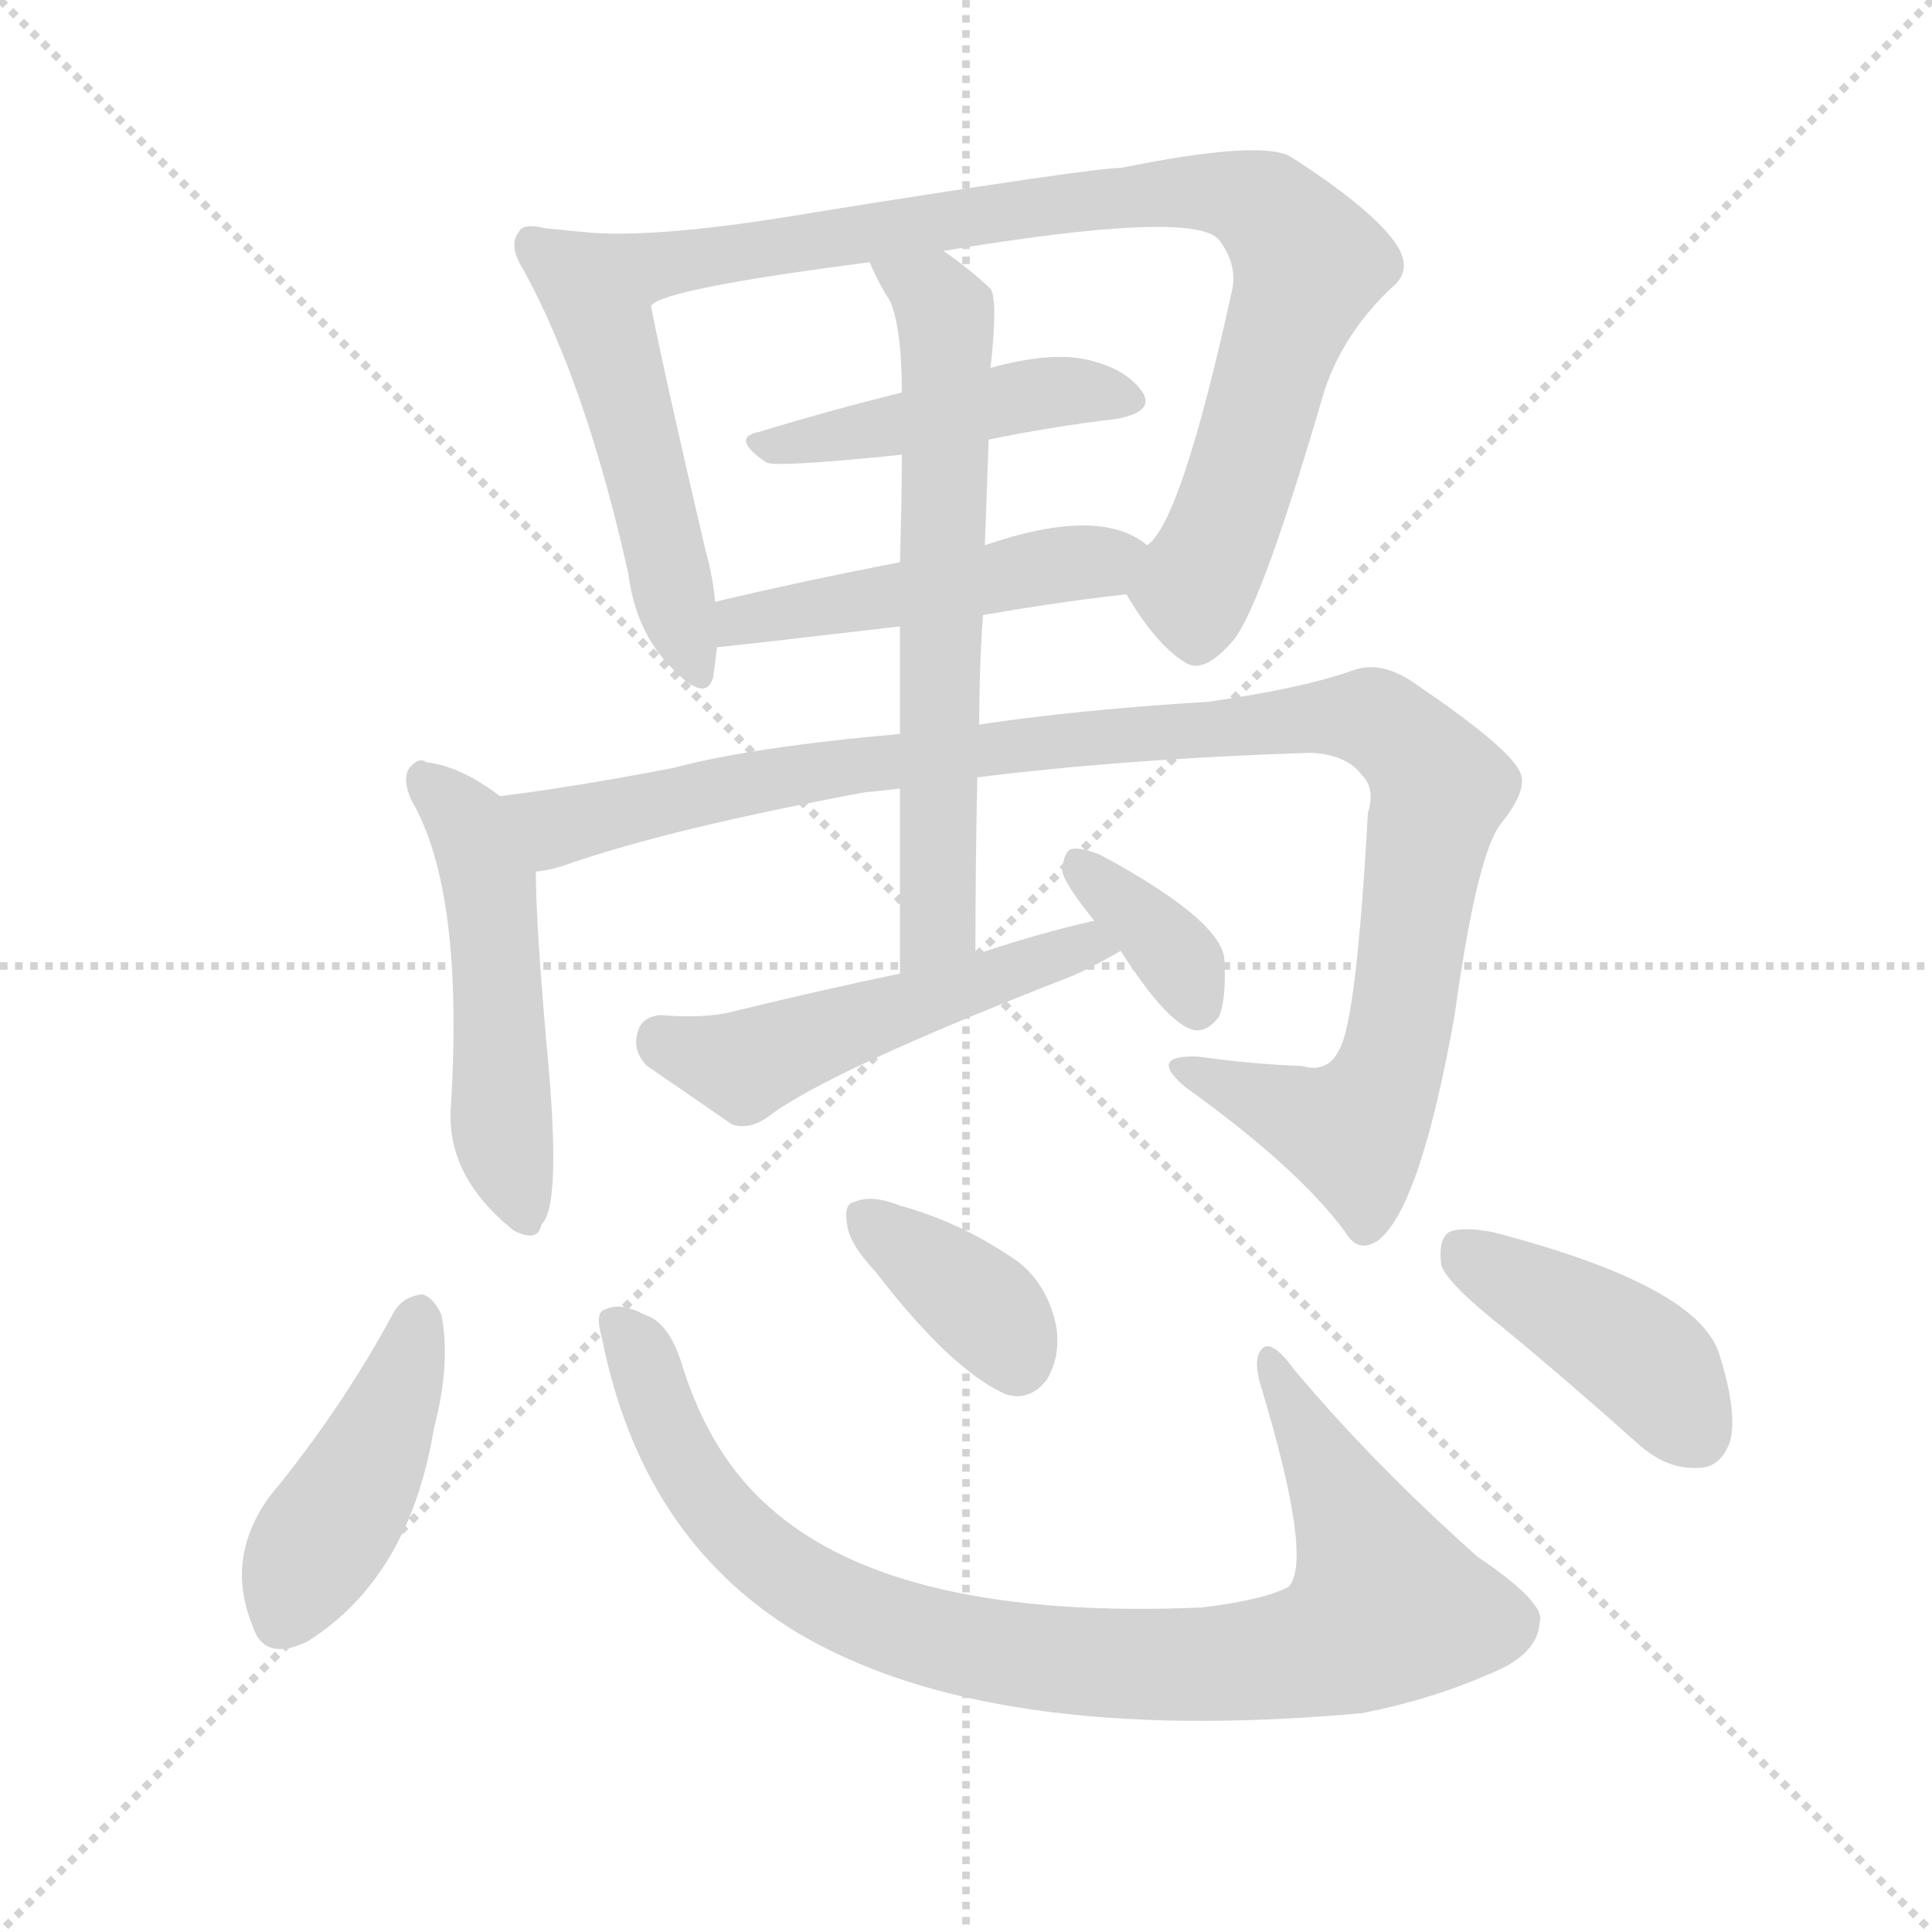 <svg version="1.1" viewBox="0 0 1024 1024" xmlns="http://www.w3.org/2000/svg">
  <g stroke="lightgray" stroke-dasharray="1,1" stroke-width="1" transform="scale(4, 4)">
    <line x1="0" y1="0" x2="256" y2="256"></line>
    <line x1="256" y1="0" x2="0" y2="256"></line>
    <line x1="128" y1="0" x2="128" y2="256"></line>
    <line x1="0" y1="128" x2="256" y2="128"></line>
  </g>
  <g transform="scale(1, -1) translate(0, -900)">
    <style type="text/css">@keyframes keyframes0 {from {stroke: black;stroke-dashoffset: 501;stroke-width: 128;}
	4% {animation-timing-function: step-end;stroke: black;stroke-dashoffset: 0;stroke-width: 128;}
	7% {stroke: black;stroke-width: 1024;}
	100% {stroke: black;stroke-width: 1024;}}
#make-me-a-hanzi-animation-0 {animation: keyframes0 10s both;animation-delay: 0s;animation-timing-function: linear;animation-iteration-count: infinite;}
@keyframes keyframes1 {from {stroke: black;stroke-dashoffset: 860;stroke-width: 128;}
	7% {animation-timing-function: step-end;stroke: black;stroke-dashoffset: 0;stroke-width: 128;}
	10% {stroke: black;stroke-width: 1024;}
	93% {stroke: black;stroke-width: 1024;}
	94% {stroke: lightgray;stroke-width: 1024;}
	to {stroke: lightgray;stroke-width: 1024;}}
#make-me-a-hanzi-animation-1 {animation: keyframes1 10s both;animation-delay: .7s;animation-timing-function: linear;animation-iteration-count: infinite;}
@keyframes keyframes2 {from {stroke: black;stroke-dashoffset: 452;stroke-width: 128;}
	3% {animation-timing-function: step-end;stroke: black;stroke-dashoffset: 0;stroke-width: 128;}
	6% {stroke: black;stroke-width: 1024;}
	83% {stroke: black;stroke-width: 1024;}
	84% {stroke: lightgray;stroke-width: 1024;}
	to {stroke: lightgray;stroke-width: 1024;}}
#make-me-a-hanzi-animation-2 {animation: keyframes2 10s both;animation-delay: 1.7s;animation-timing-function: linear;animation-iteration-count: infinite;}
@keyframes keyframes3 {from {stroke: black;stroke-dashoffset: 479;stroke-width: 128;}
	3% {animation-timing-function: step-end;stroke: black;stroke-dashoffset: 0;stroke-width: 128;}
	6% {stroke: black;stroke-width: 1024;}
	77% {stroke: black;stroke-width: 1024;}
	78% {stroke: lightgray;stroke-width: 1024;}
	to {stroke: lightgray;stroke-width: 1024;}}
#make-me-a-hanzi-animation-3 {animation: keyframes3 10s both;animation-delay: 2.3s;animation-timing-function: linear;animation-iteration-count: infinite;}
@keyframes keyframes4 {from {stroke: black;stroke-dashoffset: 498;stroke-width: 128;}
	4% {animation-timing-function: step-end;stroke: black;stroke-dashoffset: 0;stroke-width: 128;}
	7% {stroke: black;stroke-width: 1024;}
	71% {stroke: black;stroke-width: 1024;}
	72% {stroke: lightgray;stroke-width: 1024;}
	to {stroke: lightgray;stroke-width: 1024;}}
#make-me-a-hanzi-animation-4 {animation: keyframes4 10s both;animation-delay: 2.9s;animation-timing-function: linear;animation-iteration-count: infinite;}
@keyframes keyframes5 {from {stroke: black;stroke-dashoffset: 1054;stroke-width: 128;}
	8% {animation-timing-function: step-end;stroke: black;stroke-dashoffset: 0;stroke-width: 128;}
	11% {stroke: black;stroke-width: 1024;}
	64% {stroke: black;stroke-width: 1024;}
	65% {stroke: lightgray;stroke-width: 1024;}
	to {stroke: lightgray;stroke-width: 1024;}}
#make-me-a-hanzi-animation-5 {animation: keyframes5 10s both;animation-delay: 3.6s;animation-timing-function: linear;animation-iteration-count: infinite;}
@keyframes keyframes6 {from {stroke: black;stroke-dashoffset: 643;stroke-width: 128;}
	5% {animation-timing-function: step-end;stroke: black;stroke-dashoffset: 0;stroke-width: 128;}
	8% {stroke: black;stroke-width: 1024;}
	53% {stroke: black;stroke-width: 1024;}
	54% {stroke: lightgray;stroke-width: 1024;}
	to {stroke: lightgray;stroke-width: 1024;}}
#make-me-a-hanzi-animation-6 {animation: keyframes6 10s both;animation-delay: 4.7s;animation-timing-function: linear;animation-iteration-count: infinite;}
@keyframes keyframes7 {from {stroke: black;stroke-dashoffset: 505;stroke-width: 128;}
	4% {animation-timing-function: step-end;stroke: black;stroke-dashoffset: 0;stroke-width: 128;}
	7% {stroke: black;stroke-width: 1024;}
	45% {stroke: black;stroke-width: 1024;}
	46% {stroke: lightgray;stroke-width: 1024;}
	to {stroke: lightgray;stroke-width: 1024;}}
#make-me-a-hanzi-animation-7 {animation: keyframes7 10s both;animation-delay: 5.5s;animation-timing-function: linear;animation-iteration-count: infinite;}
@keyframes keyframes8 {from {stroke: black;stroke-dashoffset: 353;stroke-width: 128;}
	2% {animation-timing-function: step-end;stroke: black;stroke-dashoffset: 0;stroke-width: 128;}
	5% {stroke: black;stroke-width: 1024;}
	38% {stroke: black;stroke-width: 1024;}
	39% {stroke: lightgray;stroke-width: 1024;}
	to {stroke: lightgray;stroke-width: 1024;}}
#make-me-a-hanzi-animation-8 {animation: keyframes8 10s both;animation-delay: 6.2s;animation-timing-function: linear;animation-iteration-count: infinite;}
@keyframes keyframes9 {from {stroke: black;stroke-dashoffset: 432;stroke-width: 128;}
	3% {animation-timing-function: step-end;stroke: black;stroke-dashoffset: 0;stroke-width: 128;}
	6% {stroke: black;stroke-width: 1024;}
	33% {stroke: black;stroke-width: 1024;}
	34% {stroke: lightgray;stroke-width: 1024;}
	to {stroke: lightgray;stroke-width: 1024;}}
#make-me-a-hanzi-animation-9 {animation: keyframes9 10s both;animation-delay: 6.7s;animation-timing-function: linear;animation-iteration-count: infinite;}
@keyframes keyframes10 {from {stroke: black;stroke-dashoffset: 898;stroke-width: 128;}
	7% {animation-timing-function: step-end;stroke: black;stroke-dashoffset: 0;stroke-width: 128;}
	10% {stroke: black;stroke-width: 1024;}
	27% {stroke: black;stroke-width: 1024;}
	28% {stroke: lightgray;stroke-width: 1024;}
	to {stroke: lightgray;stroke-width: 1024;}}
#make-me-a-hanzi-animation-10 {animation: keyframes10 10s both;animation-delay: 7.3s;animation-timing-function: linear;animation-iteration-count: infinite;}
@keyframes keyframes11 {from {stroke: black;stroke-dashoffset: 366;stroke-width: 128;}
	2% {animation-timing-function: step-end;stroke: black;stroke-dashoffset: 0;stroke-width: 128;}
	5% {stroke: black;stroke-width: 1024;}
	17% {stroke: black;stroke-width: 1024;}
	18% {stroke: lightgray;stroke-width: 1024;}
	to {stroke: lightgray;stroke-width: 1024;}}
#make-me-a-hanzi-animation-11 {animation: keyframes11 10s both;animation-delay: 8.3s;animation-timing-function: linear;animation-iteration-count: infinite;}
@keyframes keyframes12 {from {stroke: black;stroke-dashoffset: 418;stroke-width: 128;}
	3% {animation-timing-function: step-end;stroke: black;stroke-dashoffset: 0;stroke-width: 128;}
	6% {stroke: black;stroke-width: 1024;}
	12% {stroke: black;stroke-width: 1024;}
	13% {stroke: lightgray;stroke-width: 1024;}
	to {stroke: lightgray;stroke-width: 1024;}}
#make-me-a-hanzi-animation-12 {animation: keyframes12 10s both;animation-delay: 8.8s;animation-timing-function: linear;animation-iteration-count: infinite;}</style>
    
      <path d="M 309 777 Q 300 778 289 779 Q 277 782 275 777 Q 269 770 278 756 Q 311 695 333 596 Q 337 565 356 546 Q 374 527 378 541 Q 379 548 380 557 L 379 581 Q 378 594 374 608 Q 352 702 345 738 C 339 767 338 774 309 777 Z" fill="lightgray"></path>
    
      <path d="M 597 585 Q 613 558 628 549 Q 638 542 654 561 Q 669 580 702 693 Q 712 723 737 747 Q 750 757 739 772 Q 726 790 684 817 Q 668 826 594 811 Q 579 811 435 788 Q 348 773 309 777 C 279 778 317 727 345 738 Q 352 747 461 761 L 500 767 Q 632 789 646 773 Q 656 760 653 746 Q 626 623 608 611 C 594 590 594 590 597 585 Z" fill="lightgray"></path>
    
      <path d="M 524 667 Q 558 674 592 678 Q 613 682 605 693 Q 595 706 573 710 Q 554 713 525 705 L 478 692 Q 438 682 402 671 Q 387 668 406 655 Q 410 652 478 659 L 524 667 Z" fill="lightgray"></path>
    
      <path d="M 521 574 Q 561 581 597 585 C 627 588 633 594 608 611 Q 583 632 522 611 L 477 602 Q 425 592 379 581 C 350 574 350 554 380 557 Q 383 557 477 568 L 521 574 Z" fill="lightgray"></path>
    
      <path d="M 265 478 Q 244 494 226 496 Q 222 499 217 493 Q 213 487 218 476 Q 246 428 239 314 Q 236 277 272 248 Q 285 241 287 251 Q 297 260 291 332 Q 284 408 284 438 C 284 465 284 465 265 478 Z" fill="lightgray"></path>
    
      <path d="M 518 488 Q 599 498 695 501 Q 714 500 722 489 Q 729 482 725 469 Q 719 360 710 344 Q 704 331 690 335 Q 663 336 635 340 Q 608 341 628 324 Q 688 281 713 247 Q 720 235 731 243 Q 753 261 771 362 Q 783 449 796 464 Q 811 483 805 492 Q 798 505 751 537 Q 733 550 718 545 Q 690 535 640 528 Q 573 524 519 516 L 477 511 Q 398 504 357 493 Q 305 483 265 478 C 235 474 255 430 284 438 Q 293 439 301 442 Q 356 461 458 480 Q 467 481 477 482 L 518 488 Z" fill="lightgray"></path>
    
      <path d="M 517 394 Q 517 443 518 488 L 519 516 Q 519 546 521 574 L 522 611 Q 523 639 524 667 L 525 705 Q 529 741 525 747 Q 512 759 500 767 C 476 785 448 788 461 761 Q 465 751 472 740 Q 478 725 478 692 L 478 659 Q 478 637 477 602 L 477 568 Q 477 543 477 511 L 477 482 Q 477 439 477 384 C 477 354 517 364 517 394 Z" fill="lightgray"></path>
    
      <path d="M 580 412 Q 549 405 517 394 L 477 384 Q 434 375 389 364 Q 374 360 350 362 Q 340 361 338 353 Q 335 343 343 335 Q 362 322 388 304 Q 397 301 407 308 Q 438 332 569 383 Q 582 389 594 396 C 620 411 609 419 580 412 Z" fill="lightgray"></path>
    
      <path d="M 594 396 Q 619 357 633 354 Q 640 353 646 361 Q 650 370 649 391 Q 648 412 583 447 Q 573 451 568 450 Q 564 449 563 439 Q 563 433 580 412 L 594 396 Z" fill="lightgray"></path>
    
      <path d="M 209 205 Q 181 153 143 107 Q 119 74 134 38 Q 140 19 163 30 Q 217 64 230 143 Q 239 177 234 203 Q 230 212 224 214 Q 214 213 209 205 Z" fill="lightgray"></path>
    
      <path d="M 319 191 Q 340 85 422 35 Q 524 -26 722 -8 Q 758 -1 790 13 Q 815 23 816 40 Q 820 50 783 75 Q 728 124 686 174 Q 673 192 668 184 Q 664 178 669 163 Q 696 73 683 59 Q 670 52 637 48 Q 475 41 408 101 Q 377 128 362 175 Q 355 199 342 203 Q 329 210 321 206 Q 315 205 319 191 Z" fill="lightgray"></path>
    
      <path d="M 464 226 Q 504 174 533 161 Q 546 157 555 169 Q 562 181 560 196 Q 556 218 540 231 Q 510 252 477 261 Q 462 267 453 263 Q 447 262 449 251 Q 450 241 464 226 Z" fill="lightgray"></path>
    
      <path d="M 797 196 Q 831 168 869 134 Q 884 121 900 122 Q 912 122 917 136 Q 921 152 911 183 Q 899 219 791 247 Q 775 250 768 247 Q 762 243 764 229 Q 768 219 797 196 Z" fill="lightgray"></path>
    
    
      <clipPath id="make-me-a-hanzi-clip-0">
        <path d="M 309 777 Q 300 778 289 779 Q 277 782 275 777 Q 269 770 278 756 Q 311 695 333 596 Q 337 565 356 546 Q 374 527 378 541 Q 379 548 380 557 L 379 581 Q 378 594 374 608 Q 352 702 345 738 C 339 767 338 774 309 777 Z"></path>
      </clipPath>
      <path clip-path="url(#make-me-a-hanzi-clip-12)" d="M 774 239 L 868 181 L 900 140" fill="none" id="make-me-a-hanzi-animation-12" stroke-dasharray="290 580" stroke-linecap="round"></path>
<path clip-path="url(#make-me-a-hanzi-clip-11)" d="M 460 254 L 518 210 L 539 179" fill="none" id="make-me-a-hanzi-animation-11" stroke-dasharray="238 476" stroke-linecap="round"></path>
<path clip-path="url(#make-me-a-hanzi-clip-10)" d="M 327 198 L 339 183 L 361 128 L 385 93 L 428 58 L 472 38 L 523 25 L 616 17 L 691 24 L 709 29 L 735 48 L 720 90 L 673 179" fill="none" id="make-me-a-hanzi-animation-10" stroke-dasharray="770 1540" stroke-linecap="round"></path>
<path clip-path="url(#make-me-a-hanzi-clip-9)" d="M 223 203 L 196 126 L 151 43" fill="none" id="make-me-a-hanzi-animation-9" stroke-dasharray="304 608" stroke-linecap="round"></path>
<path clip-path="url(#make-me-a-hanzi-clip-8)" d="M 574 441 L 614 405 L 634 367" fill="none" id="make-me-a-hanzi-animation-8" stroke-dasharray="225 450" stroke-linecap="round"></path>
<path clip-path="url(#make-me-a-hanzi-clip-7)" d="M 351 348 L 394 335 L 576 400 L 586 396" fill="none" id="make-me-a-hanzi-animation-7" stroke-dasharray="377 754" stroke-linecap="round"></path>
<path clip-path="url(#make-me-a-hanzi-clip-6)" d="M 468 758 L 498 739 L 502 716 L 498 418 L 482 392" fill="none" id="make-me-a-hanzi-animation-6" stroke-dasharray="515 1030" stroke-linecap="round"></path>
<path clip-path="url(#make-me-a-hanzi-clip-5)" d="M 273 473 L 295 462 L 450 495 L 728 519 L 744 509 L 763 481 L 743 355 L 729 315 L 718 300 L 629 333" fill="none" id="make-me-a-hanzi-animation-5" stroke-dasharray="926 1852" stroke-linecap="round"></path>
<path clip-path="url(#make-me-a-hanzi-clip-4)" d="M 224 488 L 247 466 L 261 422 L 265 307 L 277 260" fill="none" id="make-me-a-hanzi-animation-4" stroke-dasharray="370 740" stroke-linecap="round"></path>
<path clip-path="url(#make-me-a-hanzi-clip-3)" d="M 381 563 L 416 576 L 599 607" fill="none" id="make-me-a-hanzi-animation-3" stroke-dasharray="351 702" stroke-linecap="round"></path>
<path clip-path="url(#make-me-a-hanzi-clip-2)" d="M 403 663 L 464 670 L 548 691 L 596 688" fill="none" id="make-me-a-hanzi-animation-2" stroke-dasharray="324 648" stroke-linecap="round"></path>
<path clip-path="url(#make-me-a-hanzi-clip-1)" d="M 314 773 L 349 760 L 609 798 L 647 798 L 671 790 L 694 760 L 658 646 L 634 591 L 635 568" fill="none" id="make-me-a-hanzi-animation-1" stroke-dasharray="732 1464" stroke-linecap="round"></path>
<path clip-path="url(#make-me-a-hanzi-clip-0)" d="M 283 770 L 300 757 L 323 719 L 368 546" fill="none" id="make-me-a-hanzi-animation-0" stroke-dasharray="373 746" stroke-linecap="round"></path>
    
      <clipPath id="make-me-a-hanzi-clip-1">
        <path d="M 597 585 Q 613 558 628 549 Q 638 542 654 561 Q 669 580 702 693 Q 712 723 737 747 Q 750 757 739 772 Q 726 790 684 817 Q 668 826 594 811 Q 579 811 435 788 Q 348 773 309 777 C 279 778 317 727 345 738 Q 352 747 461 761 L 500 767 Q 632 789 646 773 Q 656 760 653 746 Q 626 623 608 611 C 594 590 594 590 597 585 Z"></path>
      </clipPath>
      
    
      <clipPath id="make-me-a-hanzi-clip-2">
        <path d="M 524 667 Q 558 674 592 678 Q 613 682 605 693 Q 595 706 573 710 Q 554 713 525 705 L 478 692 Q 438 682 402 671 Q 387 668 406 655 Q 410 652 478 659 L 524 667 Z"></path>
      </clipPath>
      
    
      <clipPath id="make-me-a-hanzi-clip-3">
        <path d="M 521 574 Q 561 581 597 585 C 627 588 633 594 608 611 Q 583 632 522 611 L 477 602 Q 425 592 379 581 C 350 574 350 554 380 557 Q 383 557 477 568 L 521 574 Z"></path>
      </clipPath>
      
    
      <clipPath id="make-me-a-hanzi-clip-4">
        <path d="M 265 478 Q 244 494 226 496 Q 222 499 217 493 Q 213 487 218 476 Q 246 428 239 314 Q 236 277 272 248 Q 285 241 287 251 Q 297 260 291 332 Q 284 408 284 438 C 284 465 284 465 265 478 Z"></path>
      </clipPath>
      
    
      <clipPath id="make-me-a-hanzi-clip-5">
        <path d="M 518 488 Q 599 498 695 501 Q 714 500 722 489 Q 729 482 725 469 Q 719 360 710 344 Q 704 331 690 335 Q 663 336 635 340 Q 608 341 628 324 Q 688 281 713 247 Q 720 235 731 243 Q 753 261 771 362 Q 783 449 796 464 Q 811 483 805 492 Q 798 505 751 537 Q 733 550 718 545 Q 690 535 640 528 Q 573 524 519 516 L 477 511 Q 398 504 357 493 Q 305 483 265 478 C 235 474 255 430 284 438 Q 293 439 301 442 Q 356 461 458 480 Q 467 481 477 482 L 518 488 Z"></path>
      </clipPath>
      
    
      <clipPath id="make-me-a-hanzi-clip-6">
        <path d="M 517 394 Q 517 443 518 488 L 519 516 Q 519 546 521 574 L 522 611 Q 523 639 524 667 L 525 705 Q 529 741 525 747 Q 512 759 500 767 C 476 785 448 788 461 761 Q 465 751 472 740 Q 478 725 478 692 L 478 659 Q 478 637 477 602 L 477 568 Q 477 543 477 511 L 477 482 Q 477 439 477 384 C 477 354 517 364 517 394 Z"></path>
      </clipPath>
      
    
      <clipPath id="make-me-a-hanzi-clip-7">
        <path d="M 580 412 Q 549 405 517 394 L 477 384 Q 434 375 389 364 Q 374 360 350 362 Q 340 361 338 353 Q 335 343 343 335 Q 362 322 388 304 Q 397 301 407 308 Q 438 332 569 383 Q 582 389 594 396 C 620 411 609 419 580 412 Z"></path>
      </clipPath>
      
    
      <clipPath id="make-me-a-hanzi-clip-8">
        <path d="M 594 396 Q 619 357 633 354 Q 640 353 646 361 Q 650 370 649 391 Q 648 412 583 447 Q 573 451 568 450 Q 564 449 563 439 Q 563 433 580 412 L 594 396 Z"></path>
      </clipPath>
      
    
      <clipPath id="make-me-a-hanzi-clip-9">
        <path d="M 209 205 Q 181 153 143 107 Q 119 74 134 38 Q 140 19 163 30 Q 217 64 230 143 Q 239 177 234 203 Q 230 212 224 214 Q 214 213 209 205 Z"></path>
      </clipPath>
      
    
      <clipPath id="make-me-a-hanzi-clip-10">
        <path d="M 319 191 Q 340 85 422 35 Q 524 -26 722 -8 Q 758 -1 790 13 Q 815 23 816 40 Q 820 50 783 75 Q 728 124 686 174 Q 673 192 668 184 Q 664 178 669 163 Q 696 73 683 59 Q 670 52 637 48 Q 475 41 408 101 Q 377 128 362 175 Q 355 199 342 203 Q 329 210 321 206 Q 315 205 319 191 Z"></path>
      </clipPath>
      
    
      <clipPath id="make-me-a-hanzi-clip-11">
        <path d="M 464 226 Q 504 174 533 161 Q 546 157 555 169 Q 562 181 560 196 Q 556 218 540 231 Q 510 252 477 261 Q 462 267 453 263 Q 447 262 449 251 Q 450 241 464 226 Z"></path>
      </clipPath>
      
    
      <clipPath id="make-me-a-hanzi-clip-12">
        <path d="M 797 196 Q 831 168 869 134 Q 884 121 900 122 Q 912 122 917 136 Q 921 152 911 183 Q 899 219 791 247 Q 775 250 768 247 Q 762 243 764 229 Q 768 219 797 196 Z"></path>
      </clipPath>
      
    
  </g>
</svg>